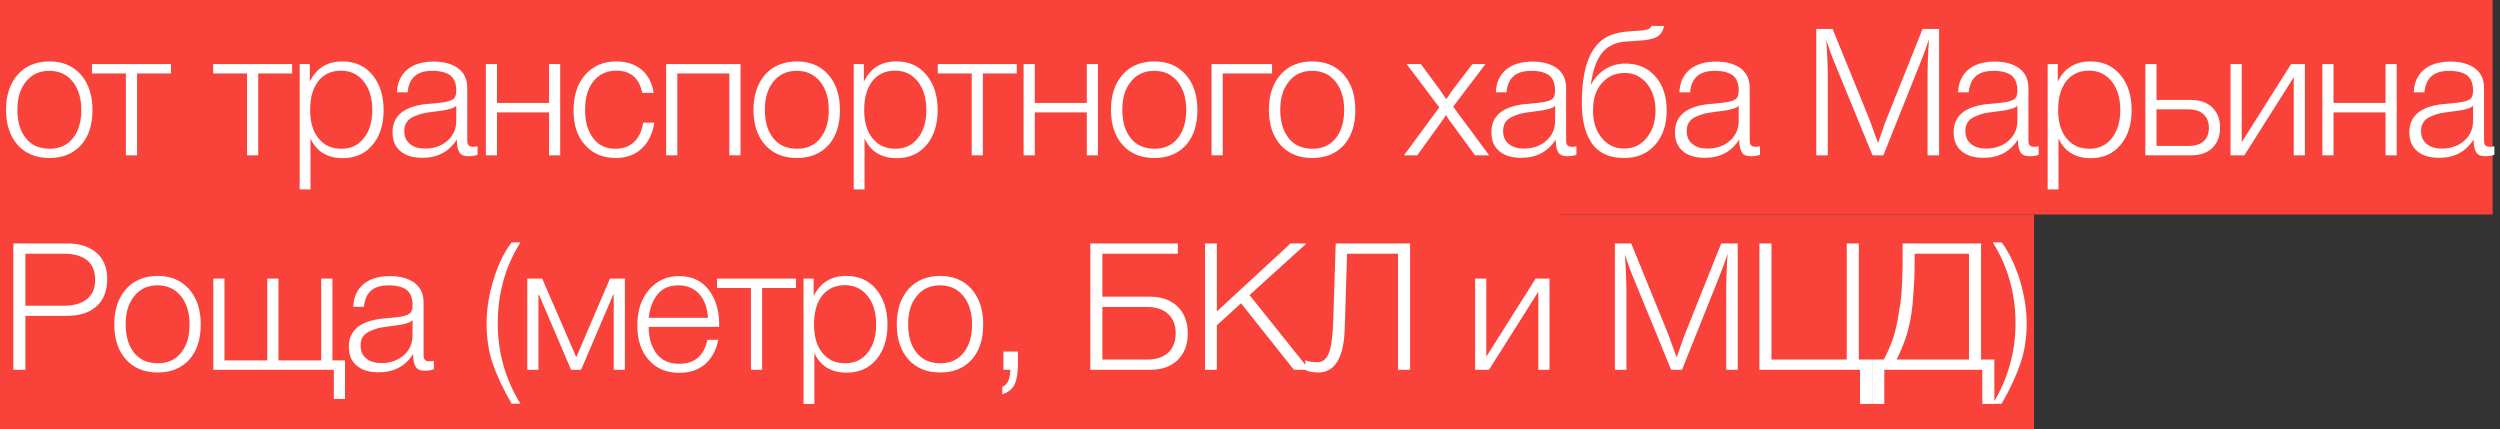 <?xml version="1.0" encoding="UTF-8"?> <svg xmlns="http://www.w3.org/2000/svg" width="338" height="58" viewBox="0 0 338 58" fill="none"><rect x="0" y="0" width="338" height="58" fill="#333333" stroke="none"/><rect width="211" height="58" fill="#F9423A"></rect><rect width="337" height="29" fill="#F9423A"></rect><path d="M6.696 8.304C8.472 8.304 9.864 8.904 10.92 10.08C11.976 11.28 12.504 12.864 12.504 14.88C12.504 16.896 11.976 18.48 10.944 19.632C9.888 20.784 8.472 21.36 6.696 21.36C4.896 21.36 3.456 20.784 2.4 19.608C1.344 18.432 0.816 16.848 0.816 14.832C0.816 12.864 1.344 11.28 2.4 10.08C3.456 8.904 4.896 8.304 6.696 8.304ZM6.672 9.576C5.352 9.576 4.296 10.056 3.528 11.016C2.736 11.976 2.352 13.248 2.352 14.832C2.352 16.464 2.736 17.76 3.504 18.696C4.272 19.656 5.352 20.112 6.72 20.112C8.016 20.112 9.072 19.656 9.84 18.696C10.608 17.76 10.992 16.488 10.992 14.856C10.992 13.248 10.584 11.976 9.816 11.016C9.024 10.056 7.968 9.576 6.672 9.576ZM23.114 9.936H18.53V21H17.018V9.936H12.434V8.664H23.114V9.936ZM39.498 9.936H34.914V21H33.402V9.936H28.818V8.664H39.498V9.936ZM41.882 8.664V11.04C42.77 9.216 44.234 8.304 46.298 8.304C47.978 8.304 49.322 8.904 50.33 10.104C51.338 11.304 51.866 12.912 51.866 14.88C51.866 16.848 51.362 18.408 50.354 19.608C49.346 20.808 48.002 21.384 46.346 21.384C44.258 21.384 42.794 20.496 41.978 18.72V25.608H40.514V8.664H41.882ZM46.106 9.552C44.81 9.552 43.778 10.032 43.034 10.968C42.29 11.928 41.93 13.224 41.93 14.856C41.93 16.488 42.29 17.76 43.058 18.696C43.826 19.656 44.858 20.112 46.154 20.112C47.402 20.112 48.41 19.656 49.178 18.696C49.946 17.736 50.33 16.464 50.33 14.88C50.33 13.272 49.946 11.976 49.178 11.016C48.41 10.056 47.402 9.552 46.106 9.552ZM64.567 19.776V20.928C64.183 21.072 63.799 21.12 63.367 21.12C62.695 21.12 62.263 20.928 62.071 20.52C61.855 20.136 61.759 19.584 61.759 18.864C60.703 20.52 59.167 21.336 57.103 21.336C55.831 21.336 54.847 21.048 54.127 20.424C53.407 19.824 53.071 18.984 53.071 17.88C53.071 15.672 54.583 14.4 57.655 14.064C57.799 14.064 58.039 14.04 58.327 14.016C58.615 13.992 58.807 13.968 58.951 13.944C59.095 13.944 59.263 13.92 59.479 13.896C59.695 13.872 59.863 13.848 59.959 13.824C60.055 13.824 60.199 13.8 60.343 13.752C60.487 13.728 60.607 13.704 60.703 13.656C60.799 13.632 60.895 13.608 60.991 13.56C61.087 13.512 61.159 13.464 61.255 13.416C61.543 13.224 61.687 12.84 61.687 12.24C61.687 11.28 61.399 10.584 60.871 10.176C60.319 9.792 59.527 9.576 58.471 9.576C57.415 9.576 56.623 9.816 56.071 10.296C55.519 10.776 55.207 11.496 55.111 12.48H53.671C53.719 11.16 54.199 10.128 55.063 9.408C55.927 8.688 57.103 8.328 58.639 8.328C60.031 8.328 61.135 8.64 61.951 9.24C62.767 9.864 63.175 10.728 63.175 11.88V18.6C63.175 18.936 63.175 19.152 63.199 19.296C63.199 19.44 63.271 19.56 63.391 19.68C63.511 19.8 63.703 19.848 63.991 19.848C64.183 19.848 64.375 19.824 64.567 19.776ZM61.687 14.28C61.543 14.448 61.303 14.592 60.967 14.688C60.631 14.784 60.343 14.856 60.079 14.904C59.791 14.952 59.335 15.024 58.687 15.096C58.519 15.12 58.399 15.144 58.327 15.144C57.799 15.216 57.391 15.288 57.055 15.36C56.719 15.456 56.359 15.576 55.927 15.768C55.495 15.96 55.183 16.2 54.967 16.536C54.751 16.872 54.655 17.256 54.655 17.736C54.655 18.456 54.895 19.032 55.423 19.464C55.927 19.896 56.623 20.088 57.487 20.088C58.639 20.088 59.647 19.752 60.463 19.056C61.279 18.36 61.687 17.448 61.687 16.296V14.28ZM75.74 21H74.228V15.192H67.196V21H65.684V8.664H67.196V13.92H74.228V8.664H75.74V21ZM88.463 16.584C88.247 18.024 87.695 19.2 86.783 20.064C85.871 20.928 84.695 21.36 83.255 21.36C81.527 21.36 80.135 20.784 79.103 19.608C78.047 18.456 77.543 16.896 77.543 14.952C77.543 12.936 78.047 11.328 79.103 10.128C80.159 8.928 81.551 8.304 83.303 8.304C84.719 8.304 85.871 8.688 86.759 9.432C87.647 10.2 88.175 11.232 88.367 12.552H86.831C86.423 10.56 85.247 9.552 83.327 9.552C82.031 9.552 80.999 10.032 80.231 10.992C79.463 11.952 79.103 13.224 79.103 14.832C79.103 16.464 79.463 17.736 80.207 18.696C80.927 19.656 81.935 20.112 83.183 20.112C84.215 20.112 85.055 19.824 85.727 19.2C86.375 18.576 86.783 17.712 86.951 16.584H88.463ZM100.116 21H98.604V9.936H91.572V21H90.06V8.664H100.116V21ZM107.751 8.304C109.527 8.304 110.919 8.904 111.975 10.08C113.031 11.28 113.559 12.864 113.559 14.88C113.559 16.896 113.031 18.48 111.999 19.632C110.943 20.784 109.527 21.36 107.751 21.36C105.951 21.36 104.511 20.784 103.455 19.608C102.399 18.432 101.871 16.848 101.871 14.832C101.871 12.864 102.399 11.28 103.455 10.08C104.511 8.904 105.951 8.304 107.751 8.304ZM107.727 9.576C106.407 9.576 105.351 10.056 104.583 11.016C103.791 11.976 103.407 13.248 103.407 14.832C103.407 16.464 103.791 17.76 104.559 18.696C105.327 19.656 106.407 20.112 107.775 20.112C109.071 20.112 110.127 19.656 110.895 18.696C111.663 17.76 112.047 16.488 112.047 14.856C112.047 13.248 111.639 11.976 110.871 11.016C110.079 10.056 109.023 9.576 107.727 9.576ZM116.791 8.664V11.04C117.679 9.216 119.143 8.304 121.207 8.304C122.887 8.304 124.231 8.904 125.239 10.104C126.247 11.304 126.775 12.912 126.775 14.88C126.775 16.848 126.271 18.408 125.263 19.608C124.255 20.808 122.911 21.384 121.255 21.384C119.167 21.384 117.703 20.496 116.887 18.72V25.608H115.423V8.664H116.791ZM121.015 9.552C119.719 9.552 118.687 10.032 117.943 10.968C117.199 11.928 116.839 13.224 116.839 14.856C116.839 16.488 117.199 17.76 117.967 18.696C118.735 19.656 119.767 20.112 121.063 20.112C122.311 20.112 123.319 19.656 124.087 18.696C124.855 17.736 125.239 16.464 125.239 14.88C125.239 13.272 124.855 11.976 124.087 11.016C123.319 10.056 122.311 9.552 121.015 9.552ZM137.47 9.936H132.886V21H131.374V9.936H126.79V8.664H137.47V9.936ZM148.446 21H146.934V15.192H139.902V21H138.39V8.664H139.902V13.92H146.934V8.664H148.446V21ZM156.081 8.304C157.857 8.304 159.249 8.904 160.305 10.08C161.361 11.28 161.889 12.864 161.889 14.88C161.889 16.896 161.361 18.48 160.329 19.632C159.273 20.784 157.857 21.36 156.081 21.36C154.281 21.36 152.841 20.784 151.785 19.608C150.729 18.432 150.201 16.848 150.201 14.832C150.201 12.864 150.729 11.28 151.785 10.08C152.841 8.904 154.281 8.304 156.081 8.304ZM156.057 9.576C154.737 9.576 153.681 10.056 152.913 11.016C152.121 11.976 151.737 13.248 151.737 14.832C151.737 16.464 152.121 17.76 152.889 18.696C153.657 19.656 154.737 20.112 156.105 20.112C157.401 20.112 158.457 19.656 159.225 18.696C159.993 17.76 160.377 16.488 160.377 14.856C160.377 13.248 159.969 11.976 159.201 11.016C158.409 10.056 157.353 9.576 156.057 9.576ZM171.985 9.936H165.313V21H163.801V8.664H171.985V9.936ZM177.434 8.304C179.21 8.304 180.602 8.904 181.658 10.08C182.714 11.28 183.242 12.864 183.242 14.88C183.242 16.896 182.714 18.48 181.682 19.632C180.626 20.784 179.21 21.36 177.434 21.36C175.634 21.36 174.194 20.784 173.138 19.608C172.082 18.432 171.554 16.848 171.554 14.832C171.554 12.864 172.082 11.28 173.138 10.08C174.194 8.904 175.634 8.304 177.434 8.304ZM177.41 9.576C176.09 9.576 175.034 10.056 174.266 11.016C173.474 11.976 173.09 13.248 173.09 14.832C173.09 16.464 173.474 17.76 174.242 18.696C175.01 19.656 176.09 20.112 177.458 20.112C178.754 20.112 179.81 19.656 180.578 18.696C181.346 17.76 181.73 16.488 181.73 14.856C181.73 13.248 181.322 11.976 180.554 11.016C179.762 10.056 178.706 9.576 177.41 9.576ZM200.833 8.664L196.465 14.424L201.337 21H199.417L196.129 16.488C196.081 16.44 196.009 16.344 195.937 16.248C195.865 16.152 195.793 16.032 195.721 15.912C195.649 15.816 195.577 15.696 195.505 15.552C195.313 15.84 195.121 16.152 194.881 16.464L191.617 21H189.817L194.593 14.52L190.177 8.664H192.097L194.761 12.264C194.857 12.384 194.977 12.576 195.145 12.84C195.313 13.104 195.433 13.296 195.529 13.416C195.985 12.744 196.249 12.36 196.321 12.264L199.057 8.664H200.833ZM213.132 19.776V20.928C212.748 21.072 212.364 21.12 211.932 21.12C211.26 21.12 210.828 20.928 210.636 20.52C210.42 20.136 210.324 19.584 210.324 18.864C209.268 20.52 207.732 21.336 205.668 21.336C204.396 21.336 203.412 21.048 202.692 20.424C201.972 19.824 201.636 18.984 201.636 17.88C201.636 15.672 203.148 14.4 206.22 14.064C206.364 14.064 206.604 14.04 206.892 14.016C207.18 13.992 207.372 13.968 207.516 13.944C207.66 13.944 207.828 13.92 208.044 13.896C208.26 13.872 208.428 13.848 208.524 13.824C208.62 13.824 208.764 13.8 208.908 13.752C209.052 13.728 209.172 13.704 209.268 13.656C209.364 13.632 209.46 13.608 209.556 13.56C209.652 13.512 209.724 13.464 209.82 13.416C210.108 13.224 210.252 12.84 210.252 12.24C210.252 11.28 209.964 10.584 209.436 10.176C208.884 9.792 208.092 9.576 207.036 9.576C205.98 9.576 205.188 9.816 204.636 10.296C204.084 10.776 203.772 11.496 203.676 12.48H202.236C202.284 11.16 202.764 10.128 203.628 9.408C204.492 8.688 205.668 8.328 207.204 8.328C208.596 8.328 209.7 8.64 210.516 9.24C211.332 9.864 211.74 10.728 211.74 11.88V18.6C211.74 18.936 211.74 19.152 211.764 19.296C211.764 19.44 211.836 19.56 211.956 19.68C212.076 19.8 212.268 19.848 212.556 19.848C212.748 19.848 212.94 19.824 213.132 19.776ZM210.252 14.28C210.108 14.448 209.868 14.592 209.532 14.688C209.196 14.784 208.908 14.856 208.644 14.904C208.356 14.952 207.9 15.024 207.252 15.096C207.084 15.12 206.964 15.144 206.892 15.144C206.364 15.216 205.956 15.288 205.62 15.36C205.284 15.456 204.924 15.576 204.492 15.768C204.06 15.96 203.748 16.2 203.532 16.536C203.316 16.872 203.22 17.256 203.22 17.736C203.22 18.456 203.46 19.032 203.988 19.464C204.492 19.896 205.188 20.088 206.052 20.088C207.204 20.088 208.212 19.752 209.028 19.056C209.844 18.36 210.252 17.448 210.252 16.296V14.28ZM225.337 14.928C225.337 16.872 224.809 18.432 223.753 19.608C222.697 20.784 221.305 21.36 219.601 21.36C218.497 21.36 217.561 21.168 216.793 20.76C216.025 20.352 215.425 19.776 215.017 19.056C214.585 18.336 214.297 17.544 214.129 16.704C213.937 15.864 213.865 14.928 213.865 13.896C213.865 10.728 214.369 8.328 215.401 6.744C215.929 5.928 216.601 5.304 217.393 4.92C218.161 4.536 219.169 4.32 220.369 4.224L221.521 4.152C222.121 4.128 222.553 4.056 222.793 3.96C223.033 3.864 223.201 3.72 223.297 3.504H224.977C224.833 4.224 224.521 4.704 224.041 4.968C223.561 5.256 222.745 5.424 221.641 5.496L219.817 5.616C218.425 5.712 217.345 6.24 216.601 7.152C215.857 8.064 215.353 9.48 215.089 11.376H215.161C215.569 10.56 216.193 9.888 217.009 9.36C217.825 8.856 218.737 8.592 219.745 8.592C221.425 8.592 222.769 9.168 223.801 10.32C224.809 11.472 225.337 13.008 225.337 14.928ZM223.825 14.928C223.825 13.44 223.417 12.24 222.649 11.28C221.857 10.344 220.873 9.864 219.673 9.864C218.377 9.864 217.345 10.344 216.553 11.256C215.761 12.168 215.377 13.392 215.377 14.928C215.377 16.464 215.761 17.688 216.553 18.648C217.345 19.608 218.353 20.088 219.601 20.088C220.825 20.088 221.833 19.608 222.625 18.648C223.417 17.688 223.825 16.464 223.825 14.928ZM237.953 19.776V20.928C237.569 21.072 237.185 21.12 236.753 21.12C236.081 21.12 235.649 20.928 235.457 20.52C235.241 20.136 235.145 19.584 235.145 18.864C234.089 20.52 232.553 21.336 230.489 21.336C229.217 21.336 228.233 21.048 227.513 20.424C226.793 19.824 226.457 18.984 226.457 17.88C226.457 15.672 227.969 14.4 231.041 14.064C231.185 14.064 231.425 14.04 231.713 14.016C232.001 13.992 232.193 13.968 232.337 13.944C232.481 13.944 232.649 13.92 232.865 13.896C233.081 13.872 233.249 13.848 233.345 13.824C233.441 13.824 233.585 13.8 233.729 13.752C233.873 13.728 233.993 13.704 234.089 13.656C234.185 13.632 234.281 13.608 234.377 13.56C234.473 13.512 234.545 13.464 234.641 13.416C234.929 13.224 235.073 12.84 235.073 12.24C235.073 11.28 234.785 10.584 234.257 10.176C233.705 9.792 232.913 9.576 231.857 9.576C230.801 9.576 230.009 9.816 229.457 10.296C228.905 10.776 228.593 11.496 228.497 12.48H227.057C227.105 11.16 227.585 10.128 228.449 9.408C229.313 8.688 230.489 8.328 232.025 8.328C233.417 8.328 234.521 8.64 235.337 9.24C236.153 9.864 236.561 10.728 236.561 11.88V18.6C236.561 18.936 236.561 19.152 236.585 19.296C236.585 19.44 236.657 19.56 236.777 19.68C236.897 19.8 237.089 19.848 237.377 19.848C237.569 19.848 237.761 19.824 237.953 19.776ZM235.073 14.28C234.929 14.448 234.689 14.592 234.353 14.688C234.017 14.784 233.729 14.856 233.465 14.904C233.177 14.952 232.721 15.024 232.073 15.096C231.905 15.12 231.785 15.144 231.713 15.144C231.185 15.216 230.777 15.288 230.441 15.36C230.105 15.456 229.745 15.576 229.313 15.768C228.881 15.96 228.569 16.2 228.353 16.536C228.137 16.872 228.041 17.256 228.041 17.736C228.041 18.456 228.281 19.032 228.809 19.464C229.313 19.896 230.009 20.088 230.873 20.088C232.025 20.088 233.033 19.752 233.849 19.056C234.665 18.36 235.073 17.448 235.073 16.296V14.28ZM262.166 3.912V21H260.606V10.68C260.606 9.024 260.654 7.224 260.798 5.304C260.462 6.36 260.078 7.392 259.67 8.4L254.63 21H253.166L248.054 8.544C247.694 7.704 247.31 6.648 246.926 5.4C247.046 7.272 247.118 9.024 247.118 10.632V21H245.558V3.912H247.766L252.734 16.104C252.878 16.512 253.286 17.592 253.91 19.32C253.982 19.128 254.15 18.648 254.414 17.88C254.654 17.136 254.87 16.56 255.038 16.152L259.934 3.912H262.166ZM275.63 19.776V20.928C275.246 21.072 274.862 21.12 274.43 21.12C273.758 21.12 273.326 20.928 273.134 20.52C272.918 20.136 272.822 19.584 272.822 18.864C271.766 20.52 270.23 21.336 268.166 21.336C266.894 21.336 265.91 21.048 265.19 20.424C264.47 19.824 264.134 18.984 264.134 17.88C264.134 15.672 265.646 14.4 268.718 14.064C268.862 14.064 269.102 14.04 269.39 14.016C269.678 13.992 269.87 13.968 270.014 13.944C270.158 13.944 270.326 13.92 270.542 13.896C270.758 13.872 270.926 13.848 271.022 13.824C271.118 13.824 271.262 13.8 271.406 13.752C271.55 13.728 271.67 13.704 271.766 13.656C271.862 13.632 271.958 13.608 272.054 13.56C272.15 13.512 272.222 13.464 272.318 13.416C272.606 13.224 272.75 12.84 272.75 12.24C272.75 11.28 272.462 10.584 271.934 10.176C271.382 9.792 270.59 9.576 269.534 9.576C268.478 9.576 267.686 9.816 267.134 10.296C266.582 10.776 266.27 11.496 266.174 12.48H264.734C264.782 11.16 265.262 10.128 266.126 9.408C266.99 8.688 268.166 8.328 269.702 8.328C271.094 8.328 272.198 8.64 273.014 9.24C273.83 9.864 274.238 10.728 274.238 11.88V18.6C274.238 18.936 274.238 19.152 274.262 19.296C274.262 19.44 274.334 19.56 274.454 19.68C274.574 19.8 274.766 19.848 275.054 19.848C275.246 19.848 275.438 19.824 275.63 19.776ZM272.75 14.28C272.606 14.448 272.366 14.592 272.03 14.688C271.694 14.784 271.406 14.856 271.142 14.904C270.854 14.952 270.398 15.024 269.75 15.096C269.582 15.12 269.462 15.144 269.39 15.144C268.862 15.216 268.454 15.288 268.118 15.36C267.782 15.456 267.422 15.576 266.99 15.768C266.558 15.96 266.246 16.2 266.03 16.536C265.814 16.872 265.718 17.256 265.718 17.736C265.718 18.456 265.958 19.032 266.486 19.464C266.99 19.896 267.686 20.088 268.55 20.088C269.702 20.088 270.71 19.752 271.526 19.056C272.342 18.36 272.75 17.448 272.75 16.296V14.28ZM278.212 8.664V11.04C279.1 9.216 280.564 8.304 282.628 8.304C284.308 8.304 285.652 8.904 286.66 10.104C287.668 11.304 288.196 12.912 288.196 14.88C288.196 16.848 287.692 18.408 286.684 19.608C285.676 20.808 284.332 21.384 282.676 21.384C280.588 21.384 279.124 20.496 278.308 18.72V25.608H276.844V8.664H278.212ZM282.436 9.552C281.14 9.552 280.108 10.032 279.364 10.968C278.62 11.928 278.26 13.224 278.26 14.856C278.26 16.488 278.62 17.76 279.388 18.696C280.156 19.656 281.188 20.112 282.484 20.112C283.732 20.112 284.74 19.656 285.508 18.696C286.276 17.736 286.66 16.464 286.66 14.88C286.66 13.272 286.276 11.976 285.508 11.016C284.74 10.056 283.732 9.552 282.436 9.552ZM290.049 8.664H291.561V13.512H296.241C297.441 13.512 298.377 13.848 299.097 14.52C299.793 15.192 300.153 16.104 300.153 17.256C300.153 18.432 299.793 19.344 299.097 20.016C298.377 20.688 297.441 21 296.241 21H290.049V8.664ZM298.641 17.256C298.641 16.488 298.377 15.864 297.897 15.432C297.417 15 296.745 14.784 295.881 14.784H291.561V19.728H295.881C296.745 19.728 297.441 19.536 297.921 19.104C298.401 18.672 298.641 18.072 298.641 17.256ZM311.625 21H310.113V10.44L303.441 21H301.569V8.664H303.081V19.224L309.753 8.664H311.625V21ZM324.035 21H322.523V15.192H315.491V21H313.979V8.664H315.491V13.92H322.523V8.664H324.035V21ZM337.238 19.776V20.928C336.854 21.072 336.47 21.12 336.038 21.12C335.366 21.12 334.934 20.928 334.742 20.52C334.526 20.136 334.43 19.584 334.43 18.864C333.374 20.52 331.838 21.336 329.774 21.336C328.502 21.336 327.518 21.048 326.798 20.424C326.078 19.824 325.742 18.984 325.742 17.88C325.742 15.672 327.254 14.4 330.326 14.064C330.47 14.064 330.71 14.04 330.998 14.016C331.286 13.992 331.478 13.968 331.622 13.944C331.766 13.944 331.934 13.92 332.15 13.896C332.366 13.872 332.534 13.848 332.63 13.824C332.726 13.824 332.87 13.8 333.014 13.752C333.158 13.728 333.278 13.704 333.374 13.656C333.47 13.632 333.566 13.608 333.662 13.56C333.758 13.512 333.83 13.464 333.926 13.416C334.214 13.224 334.358 12.84 334.358 12.24C334.358 11.28 334.07 10.584 333.542 10.176C332.99 9.792 332.198 9.576 331.142 9.576C330.086 9.576 329.294 9.816 328.742 10.296C328.19 10.776 327.878 11.496 327.782 12.48H326.342C326.39 11.16 326.87 10.128 327.734 9.408C328.598 8.688 329.774 8.328 331.31 8.328C332.702 8.328 333.806 8.64 334.622 9.24C335.438 9.864 335.846 10.728 335.846 11.88V18.6C335.846 18.936 335.846 19.152 335.87 19.296C335.87 19.44 335.942 19.56 336.062 19.68C336.182 19.8 336.374 19.848 336.662 19.848C336.854 19.848 337.046 19.824 337.238 19.776ZM334.358 14.28C334.214 14.448 333.974 14.592 333.638 14.688C333.302 14.784 333.014 14.856 332.75 14.904C332.462 14.952 332.006 15.024 331.358 15.096C331.19 15.12 331.07 15.144 330.998 15.144C330.47 15.216 330.062 15.288 329.726 15.36C329.39 15.456 329.03 15.576 328.598 15.768C328.166 15.96 327.854 16.2 327.638 16.536C327.422 16.872 327.326 17.256 327.326 17.736C327.326 18.456 327.566 19.032 328.094 19.464C328.598 19.896 329.294 20.088 330.158 20.088C331.31 20.088 332.318 19.752 333.134 19.056C333.95 18.36 334.358 17.448 334.358 16.296V14.28Z" fill="white"></path><rect width="275" height="29" transform="translate(0 29)" fill="#F9423A"></rect><path d="M1.8 32.912H9.12C10.752 32.912 12.072 33.344 13.032 34.16C13.992 34.976 14.496 36.176 14.496 37.712C14.496 39.344 13.992 40.592 13.032 41.432C12.048 42.296 10.728 42.704 9.072 42.704H3.432V50H1.8V32.912ZM3.432 34.304V41.336H8.616C9.864 41.336 10.896 41.072 11.688 40.496C12.456 39.92 12.864 39.032 12.864 37.832C12.864 36.656 12.504 35.768 11.784 35.192C11.064 34.616 10.056 34.304 8.784 34.304H3.432ZM21.333 37.304C23.109 37.304 24.501 37.904 25.557 39.08C26.613 40.28 27.141 41.864 27.141 43.88C27.141 45.896 26.613 47.48 25.581 48.632C24.525 49.784 23.109 50.36 21.333 50.36C19.533 50.36 18.093 49.784 17.037 48.608C15.981 47.432 15.453 45.848 15.453 43.832C15.453 41.864 15.981 40.28 17.037 39.08C18.093 37.904 19.533 37.304 21.333 37.304ZM21.309 38.576C19.989 38.576 18.933 39.056 18.165 40.016C17.373 40.976 16.989 42.248 16.989 43.832C16.989 45.464 17.373 46.76 18.141 47.696C18.909 48.656 19.989 49.112 21.357 49.112C22.653 49.112 23.709 48.656 24.477 47.696C25.245 46.76 25.629 45.488 25.629 43.856C25.629 42.248 25.221 40.976 24.453 40.016C23.661 39.056 22.605 38.576 21.309 38.576ZM28.837 50V37.664H30.349V48.728H36.133V37.664H37.645V48.728H43.429V37.664H44.941V48.728H46.645V53.936H45.133V50H28.837ZM58.66 48.776V49.928C58.276 50.072 57.892 50.12 57.46 50.12C56.788 50.12 56.356 49.928 56.164 49.52C55.948 49.136 55.852 48.584 55.852 47.864C54.796 49.52 53.26 50.336 51.196 50.336C49.924 50.336 48.94 50.048 48.22 49.424C47.5 48.824 47.164 47.984 47.164 46.88C47.164 44.672 48.676 43.4 51.748 43.064C51.892 43.064 52.132 43.04 52.42 43.016C52.708 42.992 52.9 42.968 53.044 42.944C53.188 42.944 53.356 42.92 53.572 42.896C53.788 42.872 53.956 42.848 54.052 42.824C54.148 42.824 54.292 42.8 54.436 42.752C54.58 42.728 54.7 42.704 54.796 42.656C54.892 42.632 54.988 42.608 55.084 42.56C55.18 42.512 55.252 42.464 55.348 42.416C55.636 42.224 55.78 41.84 55.78 41.24C55.78 40.28 55.492 39.584 54.964 39.176C54.412 38.792 53.62 38.576 52.564 38.576C51.508 38.576 50.716 38.816 50.164 39.296C49.612 39.776 49.3 40.496 49.204 41.48H47.764C47.812 40.16 48.292 39.128 49.156 38.408C50.02 37.688 51.196 37.328 52.732 37.328C54.124 37.328 55.228 37.64 56.044 38.24C56.86 38.864 57.268 39.728 57.268 40.88V47.6C57.268 47.936 57.268 48.152 57.292 48.296C57.292 48.44 57.364 48.56 57.484 48.68C57.604 48.8 57.796 48.848 58.084 48.848C58.276 48.848 58.468 48.824 58.66 48.776ZM55.78 43.28C55.636 43.448 55.396 43.592 55.06 43.688C54.724 43.784 54.436 43.856 54.172 43.904C53.884 43.952 53.428 44.024 52.78 44.096C52.612 44.12 52.492 44.144 52.42 44.144C51.892 44.216 51.484 44.288 51.148 44.36C50.812 44.456 50.452 44.576 50.02 44.768C49.588 44.96 49.276 45.2 49.06 45.536C48.844 45.872 48.748 46.256 48.748 46.736C48.748 47.456 48.988 48.032 49.516 48.464C50.02 48.896 50.716 49.088 51.58 49.088C52.732 49.088 53.74 48.752 54.556 48.056C55.372 47.36 55.78 46.448 55.78 45.296V43.28ZM70.369 54.584H69.169C68.017 52.568 67.153 50.744 66.601 49.112C66.049 47.48 65.785 45.68 65.785 43.712C65.785 41.888 66.073 39.944 66.697 37.904C67.297 35.888 68.113 34.16 69.169 32.768H70.369C68.305 36.032 67.297 39.704 67.297 43.736C67.297 47.624 68.305 51.248 70.369 54.584ZM84.486 50H82.974V39.848H82.902L78.558 50H77.214L72.87 39.848H72.798V50H71.286V37.664H73.302L77.91 48.296L82.47 37.664H84.486V50ZM97.11 45.944C96.822 47.336 96.246 48.44 95.334 49.232C94.422 50.024 93.246 50.408 91.83 50.408C90.102 50.408 88.734 49.832 87.702 48.656C86.67 47.504 86.166 45.944 86.166 43.976C86.166 42.032 86.67 40.448 87.726 39.2C88.782 37.952 90.126 37.328 91.806 37.328C93.534 37.328 94.878 37.952 95.814 39.176C96.75 40.424 97.23 41.936 97.23 43.76V44.192H87.702C87.702 45.632 88.038 46.808 88.734 47.768C89.43 48.728 90.486 49.184 91.878 49.184C93.894 49.184 95.166 48.104 95.646 45.944H97.11ZM95.718 42.968C95.622 41.6 95.238 40.52 94.542 39.752C93.822 38.984 92.91 38.576 91.758 38.576C90.51 38.576 89.55 38.984 88.902 39.8C88.254 40.616 87.846 41.672 87.702 42.968H95.718ZM107.621 38.936H103.037V50H101.525V38.936H96.941V37.664H107.621V38.936ZM110.005 37.664V40.04C110.893 38.216 112.357 37.304 114.421 37.304C116.101 37.304 117.445 37.904 118.453 39.104C119.461 40.304 119.989 41.912 119.989 43.88C119.989 45.848 119.485 47.408 118.477 48.608C117.469 49.808 116.125 50.384 114.469 50.384C112.381 50.384 110.917 49.496 110.101 47.72V54.608H108.637V37.664H110.005ZM114.229 38.552C112.933 38.552 111.901 39.032 111.157 39.968C110.413 40.928 110.053 42.224 110.053 43.856C110.053 45.488 110.413 46.76 111.181 47.696C111.949 48.656 112.981 49.112 114.277 49.112C115.525 49.112 116.533 48.656 117.301 47.696C118.069 46.736 118.453 45.464 118.453 43.88C118.453 42.272 118.069 40.976 117.301 40.016C116.533 39.056 115.525 38.552 114.229 38.552ZM127.123 37.304C128.899 37.304 130.291 37.904 131.347 39.08C132.403 40.28 132.931 41.864 132.931 43.88C132.931 45.896 132.403 47.48 131.371 48.632C130.315 49.784 128.899 50.36 127.123 50.36C125.323 50.36 123.883 49.784 122.827 48.608C121.771 47.432 121.243 45.848 121.243 43.832C121.243 41.864 121.771 40.28 122.827 39.08C123.883 37.904 125.323 37.304 127.123 37.304ZM127.099 38.576C125.779 38.576 124.723 39.056 123.955 40.016C123.163 40.976 122.779 42.248 122.779 43.832C122.779 45.464 123.163 46.76 123.931 47.696C124.699 48.656 125.779 49.112 127.147 49.112C128.443 49.112 129.499 48.656 130.267 47.696C131.035 46.76 131.419 45.488 131.419 43.856C131.419 42.248 131.011 40.976 130.243 40.016C129.451 39.056 128.395 38.576 127.099 38.576ZM137.627 47.528V49.304C137.627 50.36 137.483 51.224 137.219 51.872C136.931 52.544 136.379 53.024 135.515 53.312V52.304C136.211 52.016 136.571 51.248 136.595 50H135.659V47.528H137.627ZM160.586 45.056C160.586 46.592 160.13 47.792 159.218 48.68C158.306 49.568 157.058 50 155.498 50H147.41V32.912H159.242V34.304H149.042V40.112H155.498C157.058 40.112 158.306 40.568 159.218 41.456C160.13 42.344 160.586 43.544 160.586 45.056ZM158.954 45.056C158.954 43.952 158.618 43.088 157.946 42.464C157.274 41.84 156.338 41.504 155.138 41.504H149.042V48.608H155.138C156.338 48.608 157.274 48.296 157.946 47.672C158.618 47.048 158.954 46.16 158.954 45.056ZM176.642 32.912L168.938 39.896L177.026 50H174.938L167.786 41L164.522 43.976V50H162.914V32.912H164.522V42.104L174.482 32.912H176.642ZM190.644 50H189.012V34.304H182.124L181.812 44.36C181.692 48.368 180.492 50.36 178.212 50.36C177.564 50.36 176.988 50.264 176.484 50.024V48.68C176.772 48.872 177.348 48.968 178.164 48.968C178.812 48.968 179.316 48.56 179.652 47.744C179.988 46.928 180.18 45.488 180.252 43.4L180.588 32.912H190.644V50ZM209.492 50H207.98V39.44L201.308 50H199.436V37.664H200.948V48.224L207.62 37.664H209.492V50ZM234.942 32.912V50H233.382V39.68C233.382 38.024 233.43 36.224 233.574 34.304C233.238 35.36 232.854 36.392 232.446 37.4L227.406 50H225.942L220.83 37.544C220.47 36.704 220.086 35.648 219.702 34.4C219.822 36.272 219.894 38.024 219.894 39.632V50H218.334V32.912H220.542L225.51 45.104C225.654 45.512 226.062 46.592 226.686 48.32C226.758 48.128 226.926 47.648 227.19 46.88C227.43 46.136 227.646 45.56 227.814 45.152L232.71 32.912H234.942ZM253.11 54.608H251.478V50H237.87V32.912H239.502V48.608H249.678V32.912H251.31V48.608H253.11V54.608ZM269.638 54.608H268.006V50H254.758V54.608H253.126V48.608H254.686C255.118 47.816 255.478 47 255.79 46.16C256.102 45.32 256.342 44.408 256.534 43.4C256.702 42.416 256.846 41.6 256.942 40.976C257.038 40.352 257.11 39.464 257.158 38.312C257.206 37.16 257.23 36.44 257.23 36.128V33.896V32.912H267.838V48.608H269.638V54.608ZM266.206 48.608V34.304H258.862V34.616C258.862 36.008 258.838 37.088 258.814 37.88C258.766 38.696 258.694 39.8 258.574 41.192C258.43 42.584 258.19 43.904 257.83 45.128C257.446 46.352 256.99 47.504 256.414 48.608H266.206ZM274.009 43.712C274.009 45.68 273.721 47.48 273.169 49.112C272.617 50.744 271.777 52.568 270.625 54.584H269.425C271.465 51.248 272.497 47.624 272.497 43.736C272.497 39.704 271.465 36.032 269.425 32.768H270.625C271.657 34.16 272.473 35.888 273.097 37.904C273.697 39.944 274.009 41.888 274.009 43.712Z" fill="white"></path></svg> 